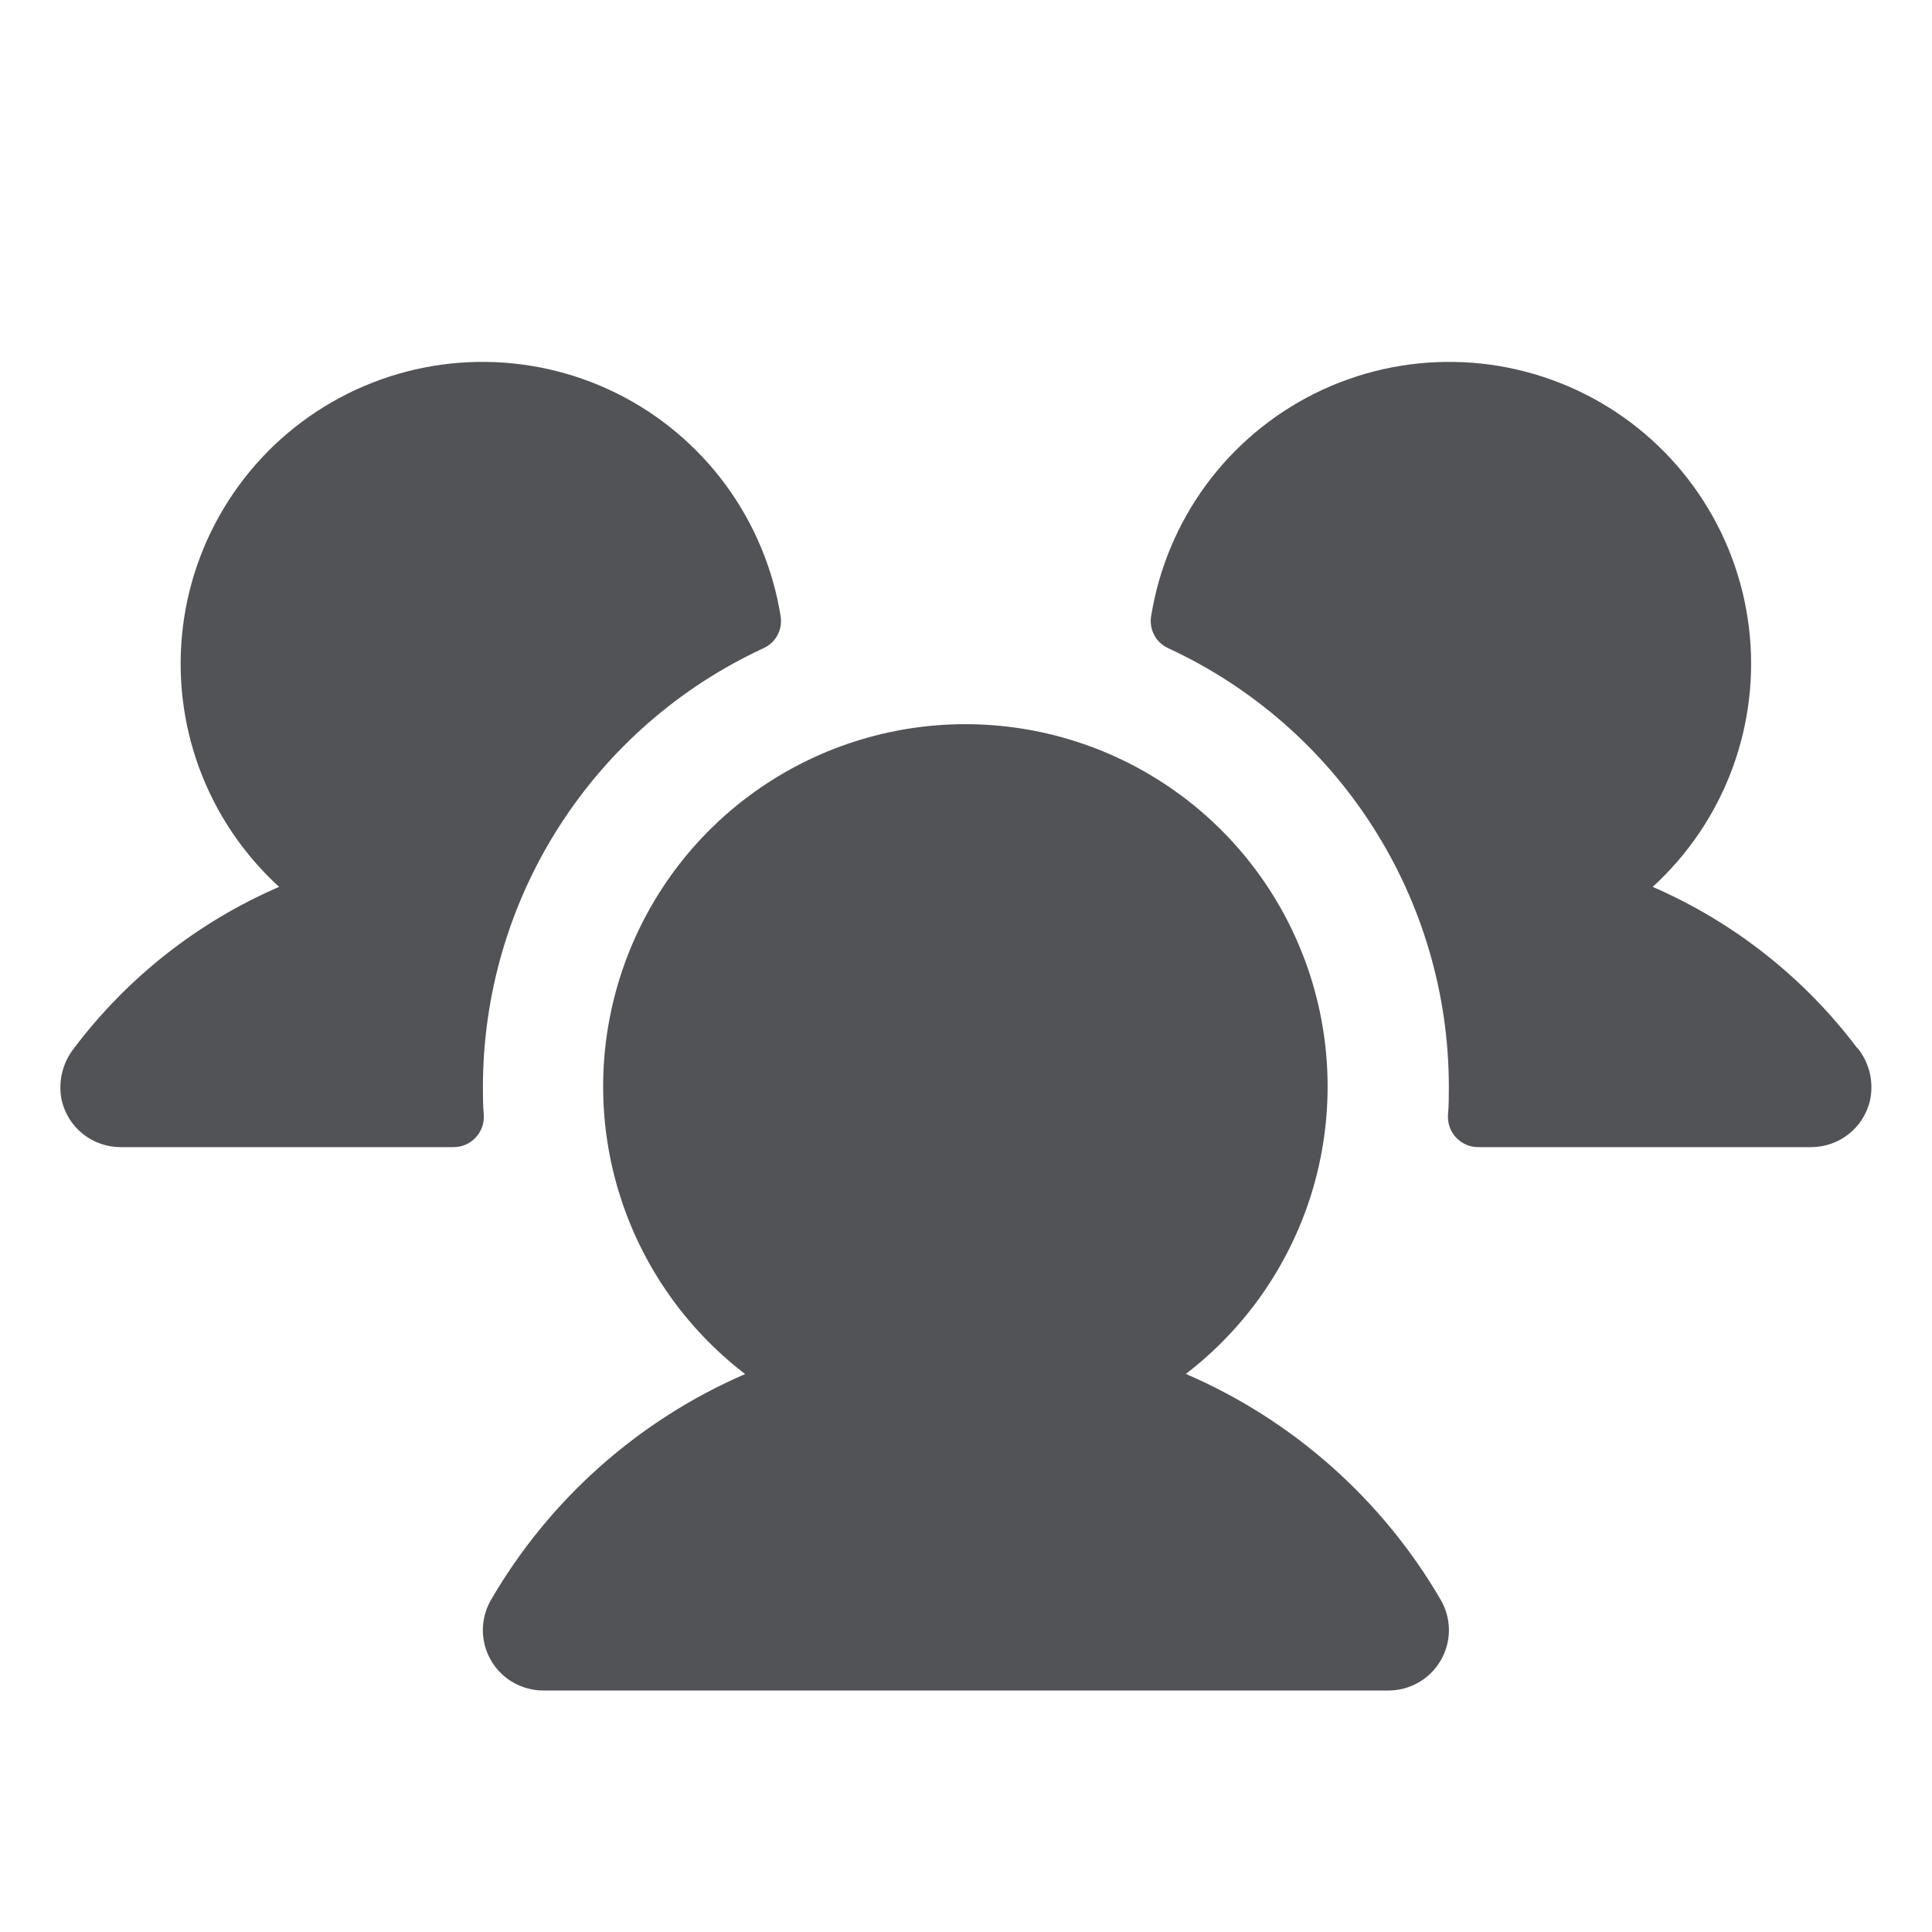 <svg width="24" height="24" viewBox="0 0 24 24" fill="none" xmlns="http://www.w3.org/2000/svg">
<path d="M6.01 13.856C6.012 13.907 6.005 13.958 5.987 14.005C5.969 14.053 5.942 14.097 5.907 14.133C5.872 14.17 5.83 14.2 5.783 14.22C5.736 14.24 5.686 14.25 5.635 14.25H1.499C1.329 14.25 1.165 14.193 1.032 14.088C0.899 13.983 0.806 13.836 0.767 13.671C0.743 13.559 0.744 13.442 0.771 13.33C0.797 13.217 0.848 13.112 0.919 13.022C1.581 12.144 2.459 11.453 3.467 11.017C3.025 10.613 2.685 10.109 2.477 9.547C2.269 8.985 2.199 8.381 2.272 7.787C2.345 7.192 2.56 6.624 2.898 6.129C3.236 5.634 3.688 5.228 4.215 4.944C4.743 4.66 5.331 4.506 5.93 4.496C6.529 4.486 7.122 4.619 7.659 4.885C8.196 5.151 8.661 5.542 9.016 6.025C9.37 6.508 9.604 7.068 9.698 7.66C9.71 7.74 9.696 7.821 9.657 7.892C9.619 7.963 9.558 8.019 9.485 8.052C8.445 8.533 7.564 9.301 6.946 10.267C6.328 11.232 6 12.354 5.999 13.5C5.999 13.62 5.999 13.738 6.01 13.856ZM23.072 13.021C22.412 12.144 21.536 11.454 20.53 11.017C20.973 10.613 21.312 10.109 21.52 9.547C21.728 8.985 21.798 8.381 21.725 7.787C21.652 7.192 21.437 6.624 21.099 6.129C20.761 5.634 20.309 5.228 19.782 4.944C19.254 4.66 18.666 4.506 18.067 4.496C17.468 4.486 16.875 4.619 16.338 4.885C15.802 5.151 15.336 5.542 14.981 6.025C14.627 6.508 14.393 7.068 14.299 7.66C14.287 7.74 14.301 7.821 14.34 7.892C14.378 7.963 14.439 8.019 14.512 8.052C15.552 8.533 16.433 9.301 17.051 10.267C17.669 11.232 17.998 12.354 17.998 13.5C17.998 13.62 17.998 13.738 17.987 13.856C17.985 13.907 17.993 13.958 18.01 14.005C18.028 14.053 18.055 14.097 18.09 14.133C18.125 14.17 18.168 14.2 18.214 14.22C18.261 14.24 18.311 14.25 18.362 14.25H22.498C22.668 14.25 22.832 14.193 22.965 14.088C23.098 13.983 23.191 13.836 23.23 13.671C23.254 13.559 23.253 13.441 23.227 13.329C23.2 13.216 23.149 13.111 23.077 13.021H23.072ZM14.729 17.069C15.475 16.497 16.024 15.706 16.298 14.806C16.571 13.906 16.556 12.943 16.254 12.052C15.952 11.161 15.379 10.387 14.614 9.839C13.85 9.291 12.933 8.996 11.992 8.996C11.052 8.996 10.135 9.291 9.37 9.839C8.606 10.387 8.033 11.161 7.731 12.052C7.429 12.943 7.413 13.906 7.687 14.806C7.961 15.706 8.51 16.497 9.256 17.069C7.931 17.643 6.825 18.626 6.099 19.875C6.033 19.989 5.998 20.118 5.998 20.25C5.998 20.382 6.033 20.511 6.099 20.625C6.165 20.739 6.259 20.834 6.373 20.899C6.488 20.965 6.617 21 6.749 21H17.248C17.38 21 17.51 20.965 17.624 20.899C17.738 20.834 17.832 20.739 17.898 20.625C17.964 20.511 17.999 20.382 17.999 20.25C17.999 20.118 17.964 19.989 17.898 19.875C17.171 18.626 16.062 17.642 14.735 17.069H14.729Z" fill="#525357"/>
</svg>
